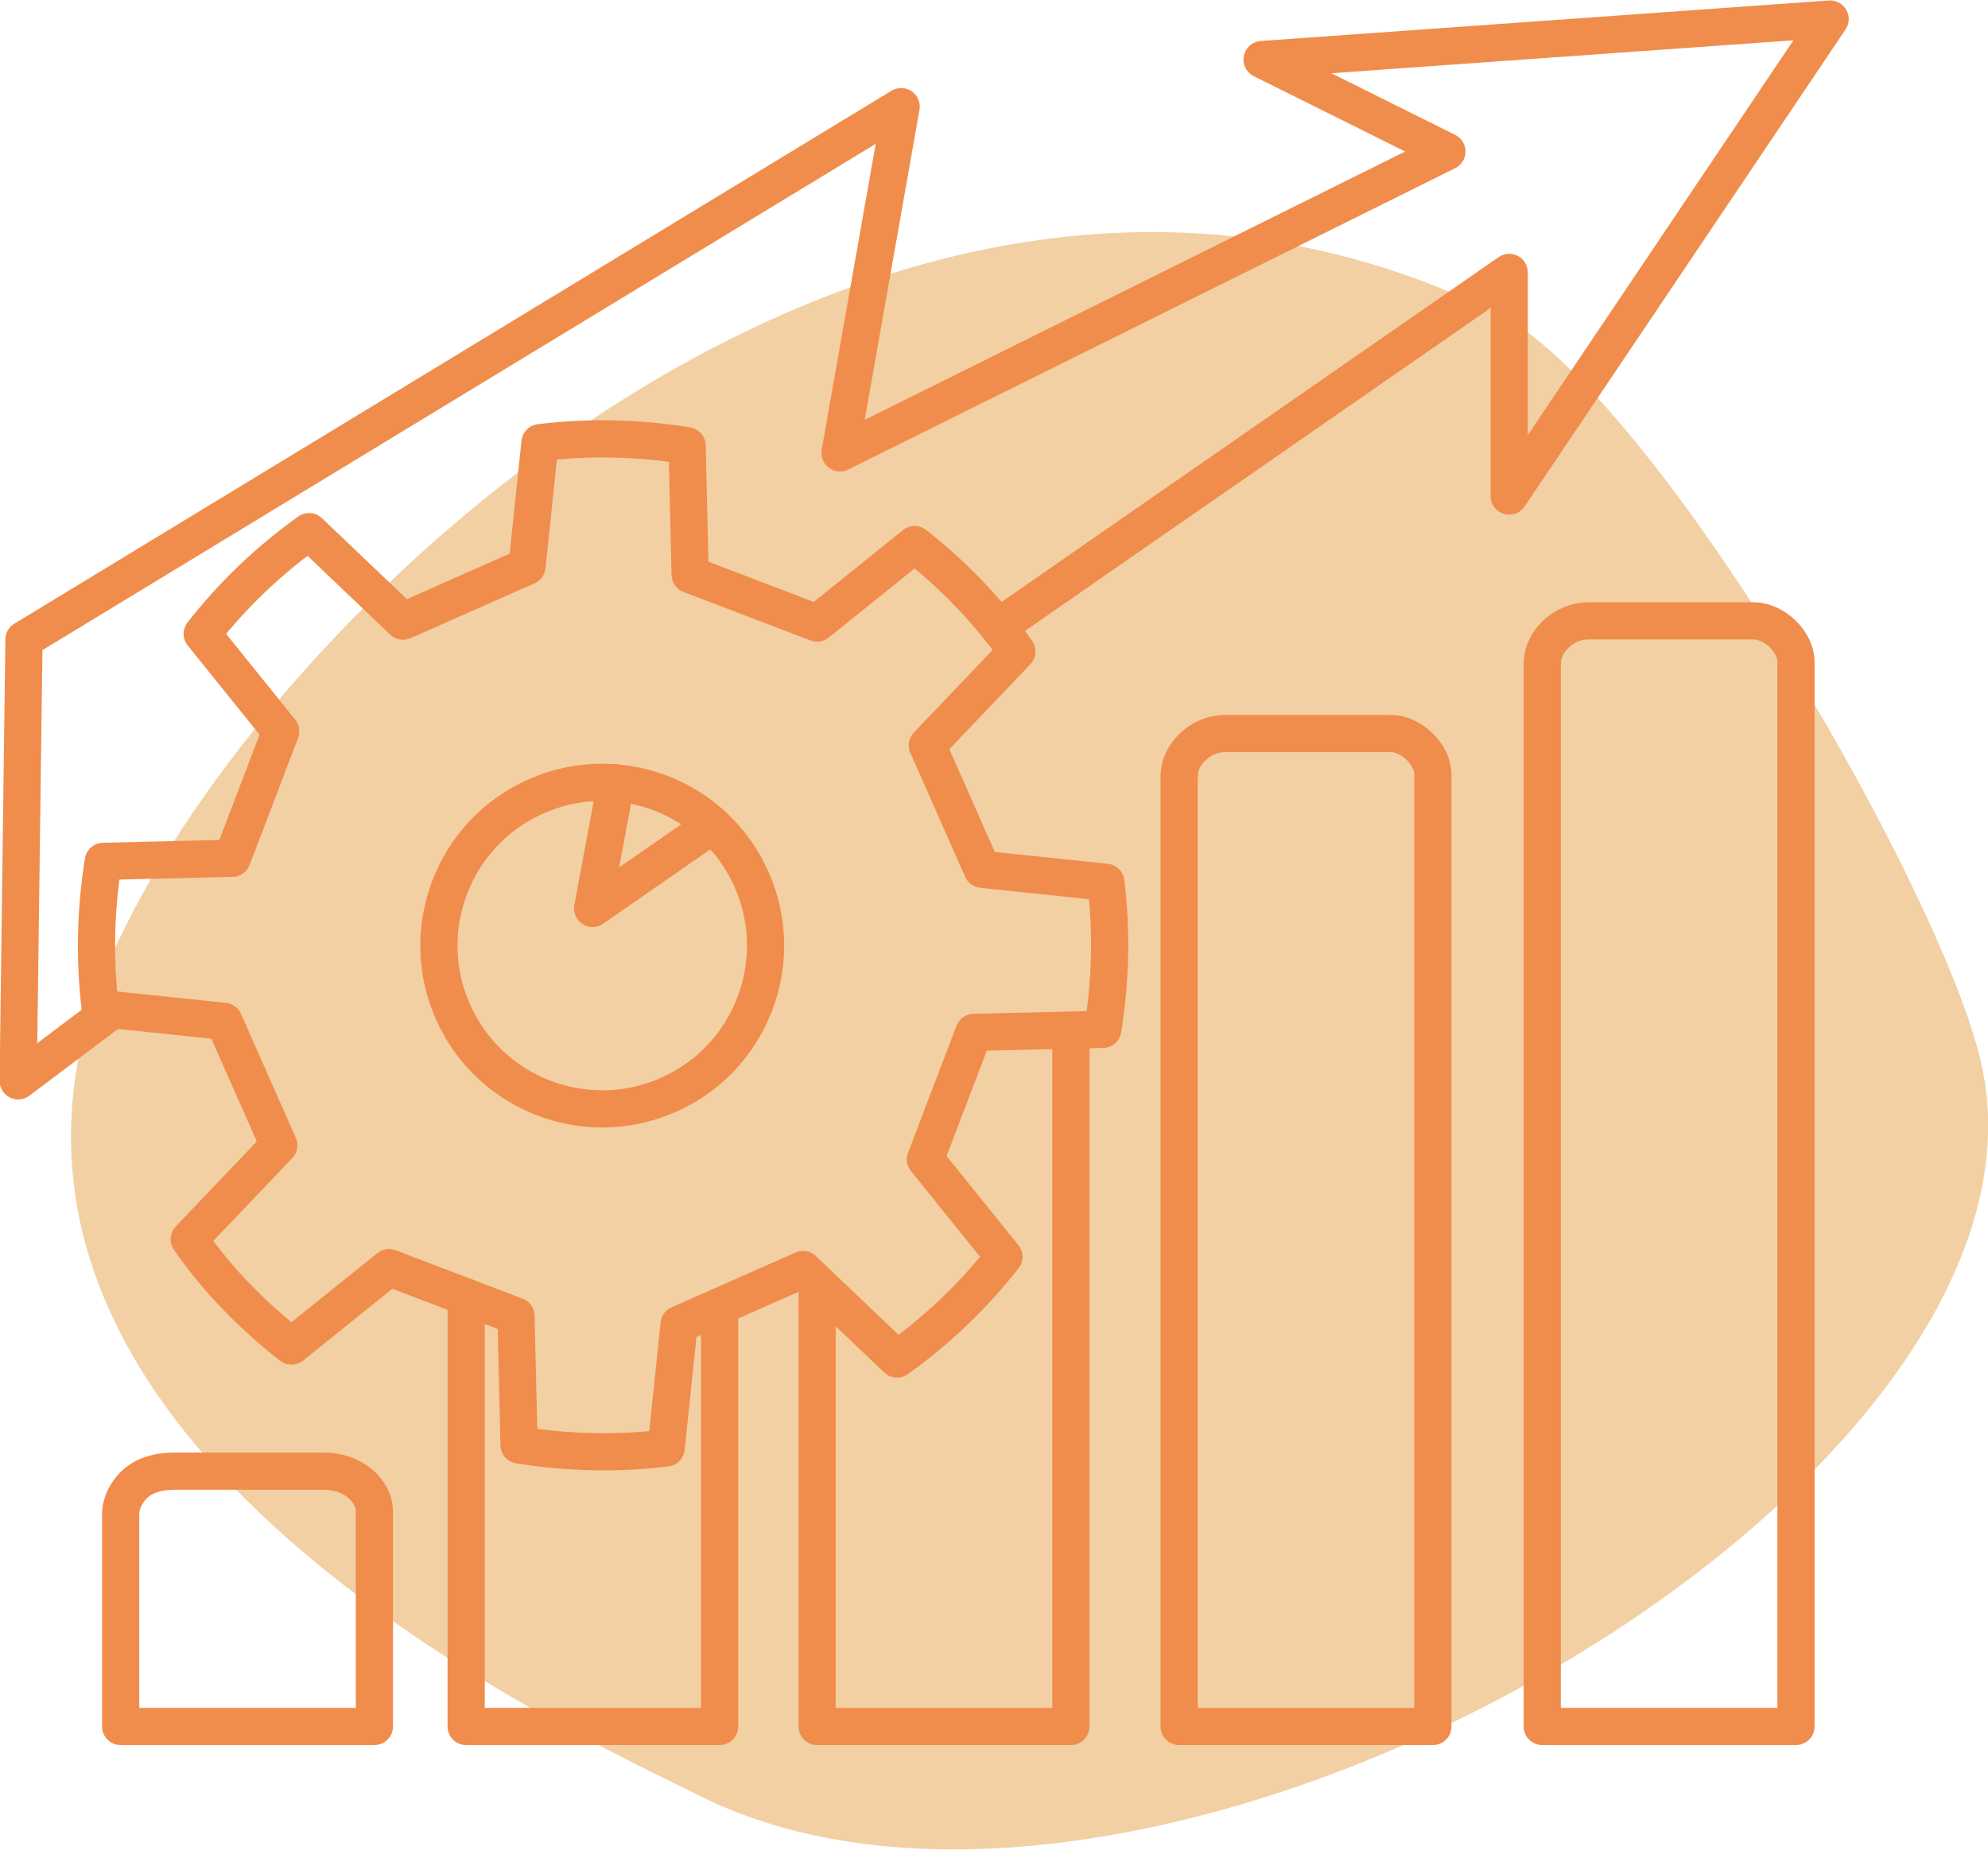 <?xml version="1.0" encoding="UTF-8"?> <!-- Creator: CorelDRAW 2020 (64-Bit) --> <svg xmlns="http://www.w3.org/2000/svg" xmlns:xlink="http://www.w3.org/1999/xlink" xmlns:xodm="http://www.corel.com/coreldraw/odm/2003" xml:space="preserve" width="32.122mm" height="29.893mm" style="shape-rendering:geometricPrecision; text-rendering:geometricPrecision; image-rendering:optimizeQuality; fill-rule:evenodd; clip-rule:evenodd" viewBox="0 0 72.16 67.15"> <defs> <style type="text/css"> <![CDATA[ .str0 {stroke:#F08D4C;stroke-width:1.35;stroke-linecap:round;stroke-linejoin:round;stroke-miterlimit:22.926} .fil1 {fill:none} .fil0 {fill:#F2D0A3} ]]> </style> </defs> <g id="Слой_x0020_1">  <path class="fil0" d="M53.6 11.02c5.68,1.83 16.87,21.13 18.32,27.6 3.44,15.39 -30.1,34.77 -46.52,26.58 -5.2,-2.59 -25.96,-12.09 -22.42,-27.4 2.71,-11.7 26.97,-37.63 50.61,-26.78z"></path> <g id="_1459568811328"> <polyline class="fil1 str0" points="38.87,37.41 38.87,62.68 29.66,62.68 29.66,46.62 "></polyline> <polyline class="fil1 str0" points="26.12,47.43 26.12,62.68 16.92,62.68 16.92,47.09 "></polyline> <path class="fil1 str0" d="M4.38 54.96c0,-0.47 0.31,-0.92 0.58,-1.14 0.35,-0.27 0.77,-0.41 1.38,-0.41l5.41 0c1,0 1.84,0.65 1.84,1.49l0 7.78 -9.21 0 0 -7.72z"></path> <path class="fil1 str0" d="M42.81 28.12c0,-0.71 0.75,-1.49 1.66,-1.49l6 0c0.76,0 1.54,0.76 1.54,1.49l0 34.56 -9.21 0 0 -34.56z"></path> <path class="fil1 str0" d="M19.6 16.07c1.8,-0.22 3.6,-0.17 5.34,0.11l0.11 4.68 4.61 1.76 3.54 -2.85c1.4,1.1 2.63,2.37 3.71,3.88l-3.25 3.41 1.99 4.5 4.49 0.47c0.22,1.8 0.17,3.6 -0.11,5.34l-4.68 0.11 -1.76 4.61 2.85 3.54c-1.1,1.4 -2.37,2.63 -3.88,3.71l-3.41 -3.25 -4.5 1.99 -0.47 4.49c-1.8,0.22 -3.6,0.17 -5.34,-0.11l-0.11 -4.68 -4.61 -1.76 -3.54 2.85c-1.4,-1.1 -2.67,-2.37 -3.71,-3.88l3.25 -3.41 -1.99 -4.5 -4.49 -0.47c-0.22,-1.8 -0.17,-3.6 0.11,-5.34l4.68 -0.11 1.76 -4.61 -2.85 -3.54c1.1,-1.4 2.37,-2.63 3.88,-3.71l3.41 3.25 4.5 -1.99 0.47 -4.49zm-0.14 12.84c2.97,-1.32 6.49,0.01 7.82,3.02 1.32,2.97 -0.01,6.49 -3.02,7.82 -2.97,1.32 -6.49,-0.01 -7.82,-3.02 -1.32,-2.97 0.01,-6.49 3.02,-7.82z"></path> <path class="fil1 str0" d="M55.99 24.03c0,-0.71 0.75,-1.49 1.66,-1.49l6 0c0.76,0 1.54,0.76 1.54,1.49l0 38.65 -9.21 0 0 -38.65z"></path> <path class="fil1 str0" d="M22.36 28.42l-0.85 4.56 4.35 -3.02m10.37 -7.2l18.55 -12.87 0 8.12 11.65 -17.32 -20.62 1.47 6.71 3.34 -22.03 10.94 2.22 -12.57 -31.84 19.35 -0.21 16.02 3.4 -2.56"></path> </g> </g> </svg> 